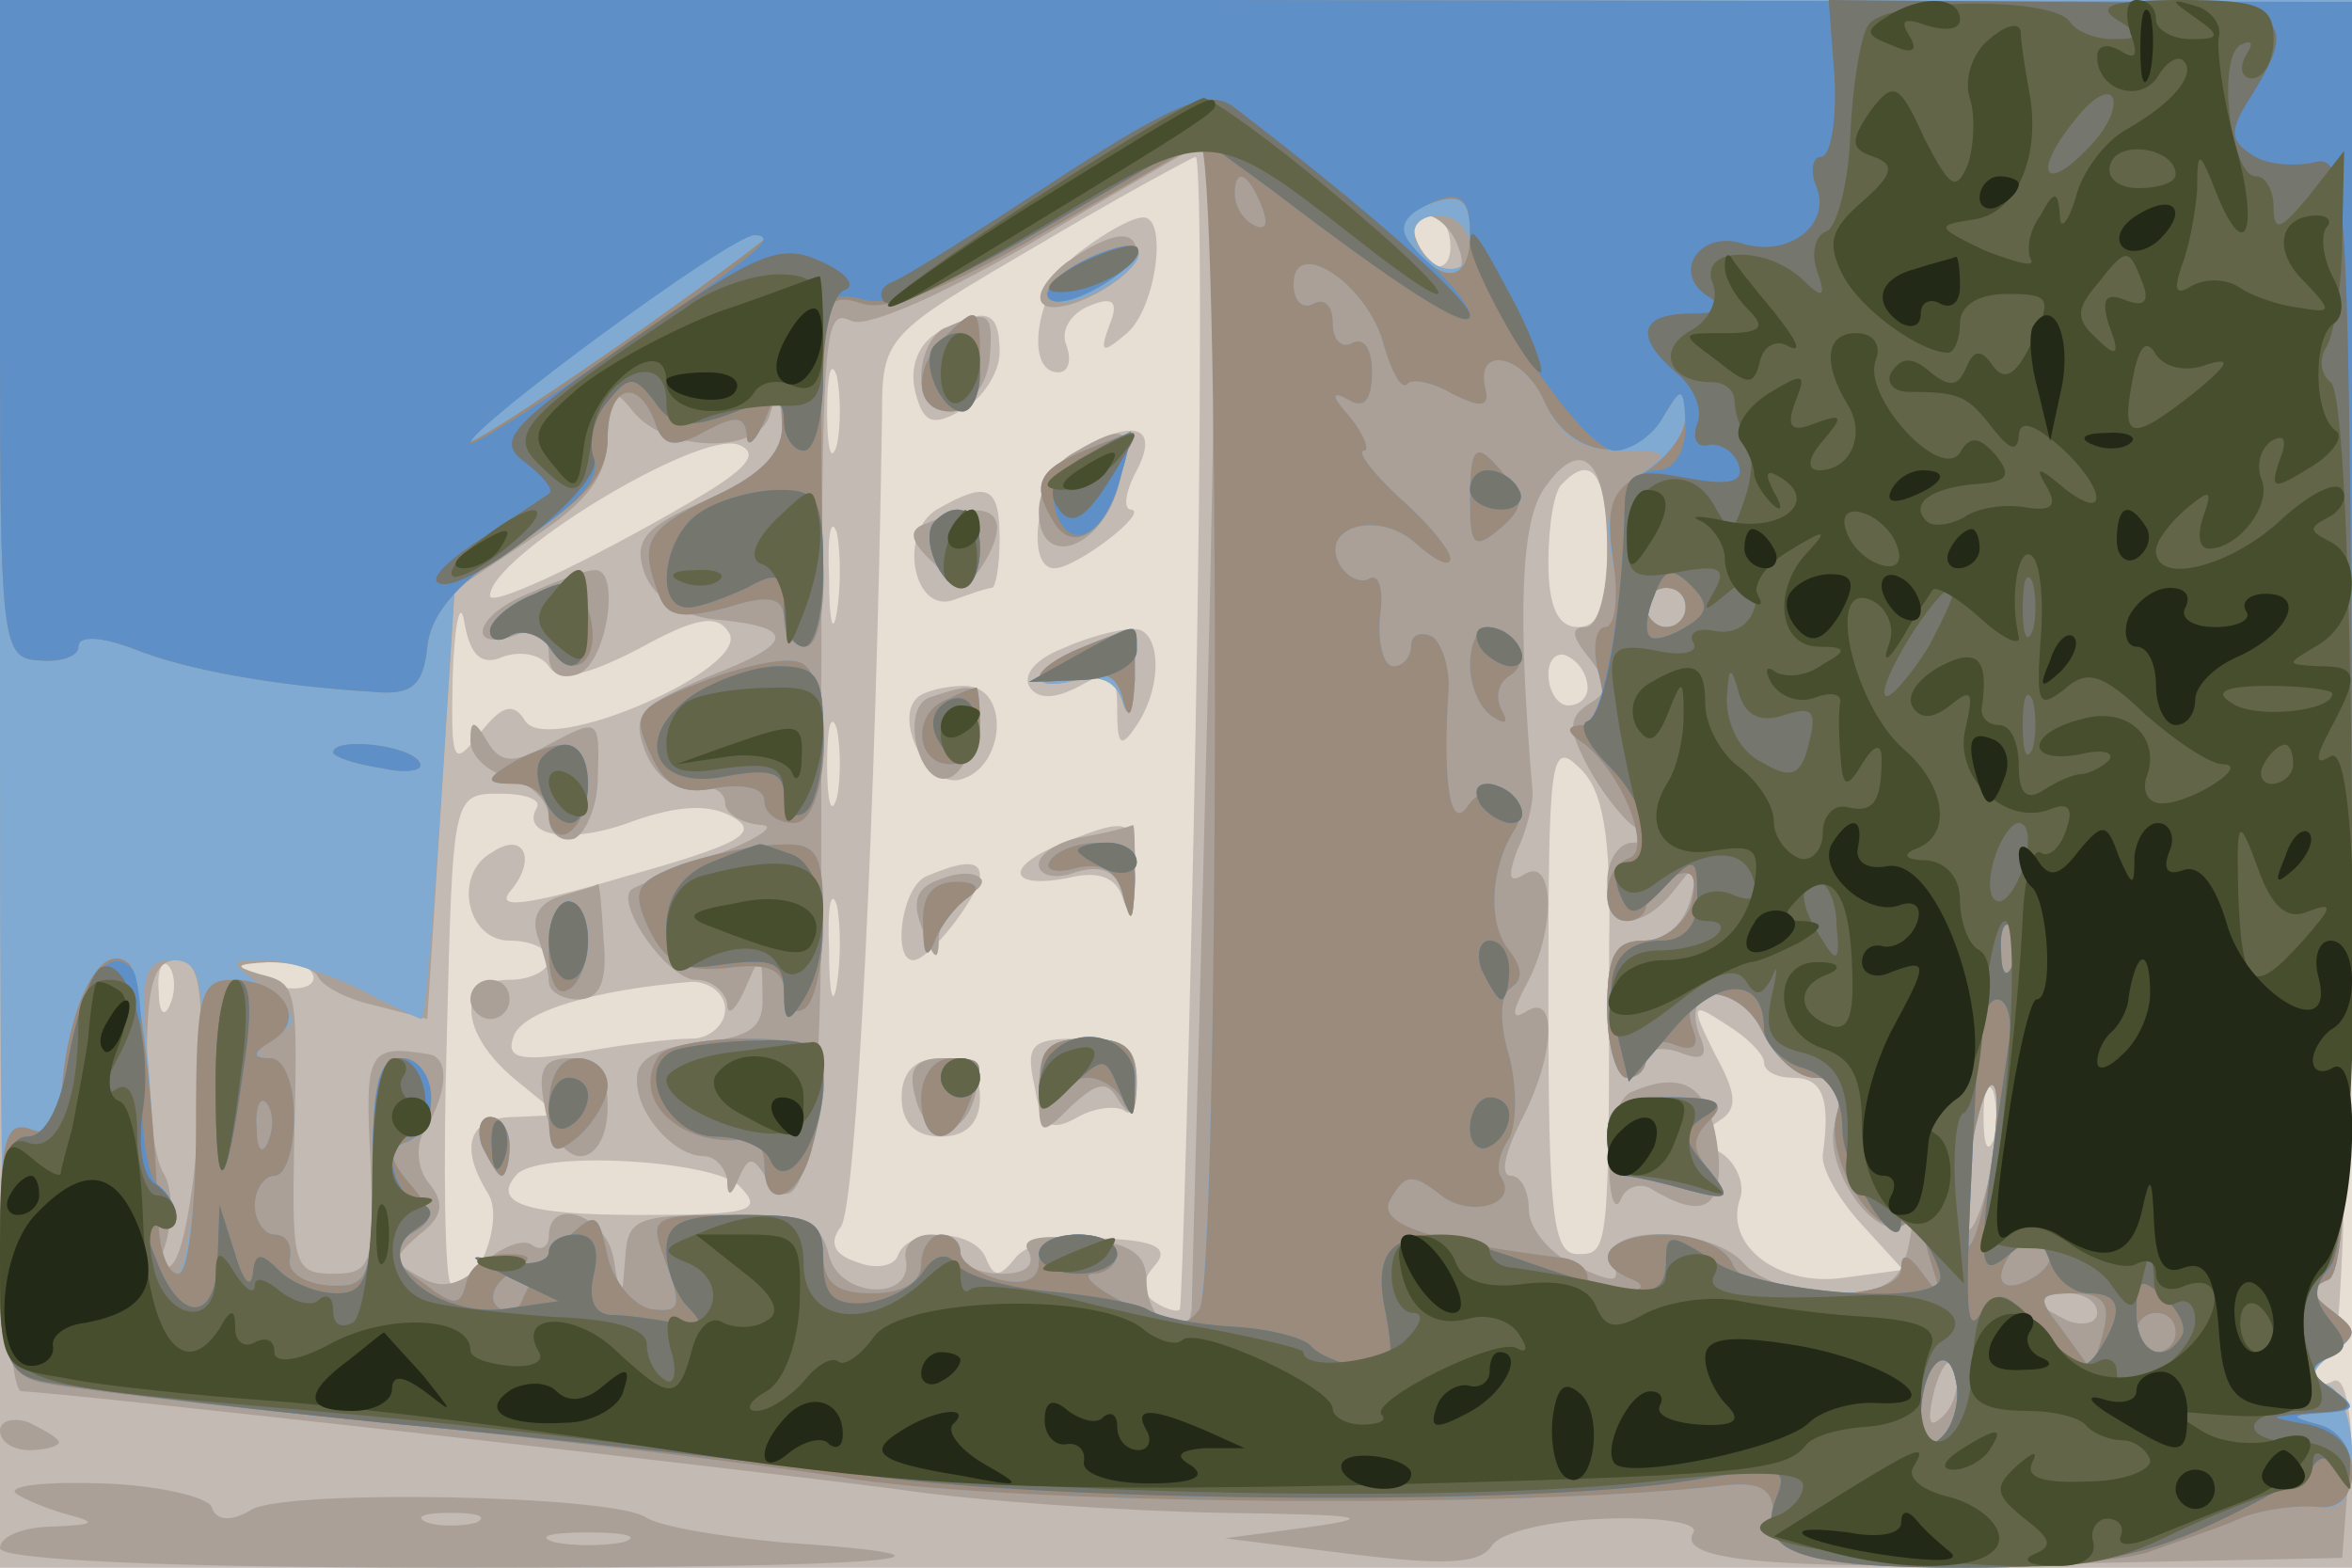 <svg xmlns="http://www.w3.org/2000/svg" xmlns:xlink="http://www.w3.org/1999/xlink" width="120" height="80"><g><svg xmlns="http://www.w3.org/2000/svg" xmlns:xlink="http://www.w3.org/1999/xlink" width="120" height="80"/><svg xmlns="http://www.w3.org/2000/svg" width="120" height="80" version="1.0" viewBox="0 0 120 80"><g fill="#e7ded4" transform="matrix(.1 0 0 -.1 0 80)"><path d="M0 400V0h1200v800H0V400z"/></g></svg><svg xmlns="http://www.w3.org/2000/svg" width="120" height="80" version="1.0" viewBox="0 0 120 80"><g fill="#c3bab3" transform="matrix(.1 0 0 -.1 0 80)"><path d="M0 400V0h1200v51c0 31-4 48-10 44-6-3-10-1-10 4 0 6 4 11 10 11 5 0 9 134 10 345v345H0V400zm610 28c-3-161-7-294-8-296s-7 0-12 3c-8 5-8 11-1 19 8 9 1 13-26 14-21 2-40-3-45-10-8-10-11-10-15 0-6 15-40 16-45 1-2-5-11-7-21-3-12 4-14 10-8 18 8 10 18 214 21 413 0 41 1 42 78 87 42 25 79 45 82 46 3 0 3-132 0-292zm130 246c0-8-4-12-10-9-5 3-10 10-10 16 0 5 5 9 10 9 6 0 10-7 10-16zM427 573c-3-10-5-2-5 17s2 27 5 18c2-10 2-26 0-35zm-66-24c-50-30-111-60-111-53 0 20 107 85 127 77 10-4 5-11-16-24zm459-29c0-29-4-40-15-40-10 0-15 10-15 33 0 19 3 37 7 40 15 16 23 5 23-33zm-393-32c-2-13-4-5-4 17-1 22 1 32 4 23 2-10 2-28 0-40zm-170-23c9 3 19 1 23-5 5-8 19-5 46 9 29 16 40 18 46 8 11-18-92-63-104-45-6 10-12 8-23-6-14-18-15-16-14 30 1 27 4 39 6 26 3-17 9-22 20-17zm553-16c0-5-4-9-10-9-5 0-10 7-10 16 0 8 5 12 10 9 6-3 10-10 10-16zm-383-56c-3-10-5-2-5 17s2 27 5 18c2-10 2-26 0-35zm394-74c0-158 0-159-16-159-13 0-15 21-15 132 0 121 1 131 16 116 12-11 16-35 15-89zm-547 69c-9-15 18-19 49-7 23 8 39 9 51 2 14-8 3-14-54-30-54-16-68-17-59-7 13 16 6 30-10 19-20-11-13-45 9-45 11 0 20-4 20-10 0-5-9-10-20-10-27 0-26-27 3-51l22-18-22-1c-24 0-29-15-14-39 9-14-7-53-19-46-3 2-4 59-2 127 3 122 3 123 27 123 13 0 21-3 19-7zm153-90c-2-13-4-5-4 17-1 22 1 32 4 23 2-10 2-28 0-40zM87 288c-3-8-6-5-6 6-1 11 2 17 5 13 3-3 4-12 1-19zm73 13c0-5-9-7-20-4s-20 7-20 9 9 4 20 4 20-4 20-9zm210-16c0-8-8-15-17-15-10 0-35-3-57-7-31-5-38-3-34 8 4 13 42 24 91 28 9 0 17-6 17-14zm530-27c0-5 7-8 15-8 15 0 19-11 15-39-1-7 8-23 20-36l21-23-30-4c-34-5-62 17-53 41 2 7-2 17-9 22-11 7-11 11-2 17 10 6 9 14-2 34-13 26-12 27 6 15 10-6 19-15 19-19zm117-40c-3-7-5-2-5 12s2 19 5 13c2-7 2-19 0-25zm-640-23c13-13 7-15-51-15s-76 6-62 21c13 12 99 7 113-6zm176 478c-23-15-32-63-13-63 5 0 7 6 4 14-3 7 2 16 12 20 12 5 15 2 10-10-5-14-4-15 9-4 15 13 21 60 8 59-5 0-18-7-30-16zm-75-43c-10-6-14-18-11-30 4-16 9-18 24-9 10 5 19 19 19 29 0 22-7 24-32 10zm70-61c-18-10-26-59-10-59 11 0 49 29 39 30-4 0-3 9 3 20 12 23-2 27-32 9zm-70-29c-20-12-12-54 9-46 8 3 17 6 19 6s4 11 4 25c0 27-6 30-32 15zm64-71c-13-5-20-13-17-19 4-7 13-7 26 0 16 9 19 7 19-12s2-20 10-8c14 21 12 50-2 49-7 0-23-4-36-10zm-74-25c-12-11 5-45 21-42 24 5 27 48 3 48-10 0-21-3-24-6zm75-74c-31-12-29-24 2-18 16 4 25 0 28-11 3-9 5-4 6 12 1 29-2 31-36 17zm-70-17c-13-5-18-43-7-43 8 0 33 32 34 43 0 8-8 8-27 0zm55-108c3-20 8-23 22-15 9 5 20 6 24 3 3-3 6 3 6 15 0 18-6 22-29 22-25 0-28-3-23-25zm-68-5c0-13 7-20 20-20s20 7 20 20-7 20-20 20-20-7-20-20z"/></g></svg><svg xmlns="http://www.w3.org/2000/svg" width="120" height="80" version="1.0" viewBox="0 0 120 80"><g fill="#aaa098" transform="matrix(.1 0 0 -.1 0 80)"><path d="M0 445C0 194 3 90 11 90c16 0 363-39 447-50 40-6 114-11 165-12 70-1 81-2 47-7l-45-6 64-8c48-6 66-5 72 4 4 7 29 13 58 14 27 1 48-2 45-7-9-15 43-19 186-16l145 3 3 39c2 24-2 42-10 47-11 7-10 11 2 19 13 9 13 11 0 21-11 8-12 12-2 16 9 4 12 79 12 329v324H0V445zm616-7c-4-161-8-299-8-306-2-20-23-7-23 14 0 14-8 20-34 22-21 2-31 0-26-7 3-7-2-11-14-11s-21 5-21 10c0 6-7 10-15 10s-14-5-13-12c5-22-33-21-39 1-4 18-13 21-54 21-44 0-49-2-50-22l-2-23-4 23c-4 22-33 32-33 11 0-5-4-8-9-4-5 3-16-2-25-10-11-11-21-13-31-7-15 8-15 10-1 22 12 9 13 16 5 26-6 7-7 19-3 26 12 19 14 38 3 40-31 5-33 2-30-54 2-53 1-58-19-58s-21 5-20 63c2 85 2 85-18 90-13 4-12 5 5 6 12 0 23-3 25-7 2-5 15-12 29-15l27-7 7 109 7 110 39 26c29 19 39 32 39 53 1 23 3 25 13 12 17-21 65-22 70-1 3 11 5 10 6-5s-10-26-38-39c-33-14-38-21-32-38 5-12 18-21 35-23 43-4 42-12-2-29-35-15-40-19-33-38 5-13 16-21 25-19s16-2 16-8c0-5 8-10 18-11 9 0-1-7-22-15-22-8-41-16-44-18-8-8 19-46 33-46 8 0 15-6 16-12 0-7 4-4 9 7 8 19 9 19 9-2 1-17-5-22-31-25-21-2-33-8-33-18-1-18 19-40 34-40 6 0 11-6 12-12 0-9 2-9 6 1 5 11 7 11 14 0 19-29 28 18 28 141 0 301 0 303 16 296 9-3 51 16 98 44 45 27 84 49 86 50 2 0 1-132-3-292zm128 236c4-10 1-14-6-12-15 5-23 28-10 28 5 0 13-7 16-16zm76-155c0-22-5-39-11-39-8 0-7-5 2-16 10-13 10-17 0-23-11-7-11-13-1-32 7-13 18-27 24-31 8-5 7-8-1-8-7 0-13-9-13-20 0-25 18-26 36-2 12 15 12 15 7-5-3-14-13-23-24-23-15 0-19-7-19-35 0-19 5-35 10-35 6 0 10 4 10 10 0 5 8 6 17 3 12-5 15-2 10 9-10 27 20 28 32 2 6-13 18-24 27-24 12 0 15-6 10-24-6-23 23-63 37-50 3 3 3-3 0-15-4-16-13-21-38-21-18 0-38 7-45 15-16 19-74 21-67 1 4-11 1-11-19-2-13 6-24 19-24 29 0 9-4 17-9 17-6 0-3 12 5 28 17 32 19 66 3 56-8-5-8-1 0 14 15 28 14 65-1 56-8-5-9-2-4 12 5 10 8 24 8 29-8 93-6 139 6 156 19 27 32 15 32-32zm40-29c0-5-4-10-10-10-5 0-10 5-10 10 0 6 5 10 10 10 6 0 10-4 10-10zM102 238c-2-40-8-77-14-83-7-7-8-3-3 12 3 13 3 28-2 35-4 7-8 34-8 60 0 36 4 48 15 48 12 0 14-13 12-72zm914-34c-4-20-10-34-12-31-3 3-2 21 2 41 3 21 9 35 11 32 3-3 2-21-1-42zm54-74c0-5-7-7-15-4-8 4-15 8-15 10s7 4 15 4 15-4 15-10zm-78-52c-8-8-9-4-5 13 4 13 8 18 11 10 2-7-1-18-6-23zM544 666c-10-8-16-17-12-21 8-8 48 13 48 25 0 14-13 12-36-4zm-61-33c-7-2-13-14-13-25 0-28 33-19 35 10 2 23-1 24-22 15zm65-64c-10-5-18-19-18-30 0-30 32-20 41 14 8 29 4 32-23 16zm-75-36c-10-3-9-9 3-20 13-14 17-14 25-2 17 27 5 36-28 22zm-206-37c-27-12-28-30-1-19 8 3 14-1 14-11s6-13 15-10c15 6 22 55 8 53-5 0-20-6-36-13zm286-26c-28-11-30-24-4-17 13 3 21-1 24-12 3-9 5-4 6 12 0 15 0 27-1 26-2 0-13-4-25-9zm-79-26c-15-6-5-46 10-41 13 4 22 47 9 46-4 0-13-3-19-5zm-234-22c0-8 9-16 20-19s20-12 20-20 6-13 13-11c6 3 12 17 12 31 1 31 1 31-27 16-16-9-23-8-29 2-7 12-9 12-9 1zm313-49c-13-2-23-9-23-14 0-6 9-8 19-4 14 4 21 0 24-12s5-8 6 10c0 15 0 26-1 26-2-1-13-4-25-6zm-74-22c-12-4-14-12-8-26 6-16 8-16 8-3 1 9 7 18 14 21 6 2 10 7 7 9-3 3-12 3-21-1zm-192-8c-11-3-16-10-13-20 3-8 6-19 6-24s7-9 15-9c11 0 15 9 13 30-1 17-2 29-3 29 0-1-8-3-18-6zm-47-53c0-5 5-10 10-10 6 0 10 5 10 10 0 6-4 10-10 10-5 0-10-4-10-10zm290-46c0-24 1-24 16-9 14 13 19 14 25 3 6-9 9-7 9 10s-6 22-25 22c-20 0-25-5-25-26zm-252-9c2-14 11-25 18-25 8 0 14 10 14 25 0 18-5 25-19 25s-17-6-13-25zm189 5c6-24 26-21 31 3 2 11-3 17-16 17-15 0-19-5-15-20zm-221-25c4-8 8-15 10-15s4 7 4 15-4 15-10 15c-5 0-7-7-4-15zm587 28c-7-2-13-19-12-36 0-18 3-26 6-19 2 6 10 9 16 5 25-15 35-10 34 15-3 36-16 47-44 35zM0 70c0-6 7-10 15-10s15 2 15 4-7 6-15 10c-8 3-15 1-15-4zm8-32c4-3 16-8 27-11 15-4 13-5-7-6-16 0-28-5-28-11S84 0 232 0c223 0 283 5 166 13-31 3-62 8-69 13-19 11-179 14-200 4-11-7-19-6-21 1-2 5-27 11-55 12-29 1-49-1-45-5zm235-15c-7-2-19-2-25 0-7 3-2 5 12 5s19-2 13-5zm75-10c-10-2-26-2-35 0-10 3-2 5 17 5s27-2 18-5z"/></g></svg><svg xmlns="http://www.w3.org/2000/svg" width="120" height="80" version="1.0" viewBox="0 0 120 80"><g fill="#80aad1" transform="matrix(.1 0 0 -.1 0 80)"><path d="M0 451C0 115 1 101 19 95c11-3 86-12 168-20 81-8 194-21 250-30 90-13 336-15 443-3 19 2 25-2 25-17 0-18 8-20 84-23 47-2 96 1 110 7 14 5 35 12 46 17 11 4 28 6 38 5 13-2 17 5 17 28 0 16-6 32-12 34-10 4-9 8 2 16 13 10 13 12 0 22-11 8-12 12-2 16 9 4 12 79 12 329v324H0V451zm620-13c0-161-4-299-8-306-7-10-14-10-38 3-16 8-23 15-16 15 6 0 12 5 12 10 0 6-9 10-20 10s-20-6-20-14c0-9-7-12-20-9-11 3-20 9-20 14s-4 9-10 9c-5 0-10-7-10-15 0-9-9-15-25-15-18 0-25 5-25 20 0 17-7 20-45 20-44 0-44-1-35-25 8-22 7-25-8-23-9 2-19 14-22 27-5 23-6 23-22 8-9-9-18-22-21-29-2-7-8-9-13-5s-2 12 6 17c13 8 12 10-2 10-9 0-18-6-20-14-3-13-6-13-23 0-17 12-17 16-6 24 13 7 13 11 0 26-11 13-11 18-1 21 17 6 15 43-3 43-12 0-15-13-15-59 0-54-2-58-23-57-12 1-21 7-19 14 1 7-2 12-8 12-5 0-10 7-10 15s5 15 10 15c6 0 10 14 10 30 0 17-5 30-12 30-9 0-8 4 2 10 13 9 12 12-4 25-20 15-20 15 0 15 10 0 32-7 48-15 15-8 30-15 31-15 2 0 6 50 10 111l7 110 39 26c27 18 39 33 39 49 0 27 15 32 24 9 4-13 10-14 26-5 15 8 20 8 21-2 0-7 4-4 9 7 8 20 9 20 9-1 1-14-10-26-34-37-36-17-39-24-29-50 4-12 12-13 35-7 22 7 29 5 29-6 0-8 5-14 11-14s10 18 9 43c-1 23-1 64-1 90 1 43 3 48 21 42 13-4 45 9 97 39 43 25 79 46 81 46 1 0 2-132 2-292zm24 256c3-8 2-12-4-9s-10 10-10 16c0 14 7 11 14-7zm106-20c0-17-22-14-28 4-2 7 3 12 12 12s16-7 16-16zm-44-50c4-14 9-23 12-20 2 3 13 1 23-5 14-7 19-7 17 2-6 23 19 19 30-6 8-18 19-25 39-25 25 0 26-1 8-13-14-11-17-22-12-45 4-19 2-32-3-32-6 0-8-11-4-25 4-17 2-25-7-25-10 0-10-3-3-8 20-13 38-56 25-60-14-5-15-32-1-32 6 0 10 4 10 9s6 11 14 14c10 4 12 0 9-14-3-10-14-19-24-19-15 0-19-7-19-35 0-19 5-35 10-35 6 0 10 5 10 11s7 9 14 6c10-4 13-1 10 7-10 25 23 25 35 0 6-13 18-24 27-24 11 0 15-6 11-19-6-23 20-64 34-56 5 4 9 4 9 1 0-2 3-13 6-23 5-15 4-15-5-3-7 10-11 11-11 3 0-19-79-17-86 2-4 9-19 15-35 15-29 0-39-14-16-23 7-3 5-6-5-6-10-1-18 3-18 7 0 5-6 9-12 10-73 9-97 18-88 31 7 12 11 12 24 2 15-13 41-6 32 8-3 4-1 13 4 20 4 8 4 27 0 42-5 17-5 31 1 35s6 10-1 19c-11 13-10 42 3 62 4 6 2 15-4 19-6 3-15 0-20-7-9-14-13 11-10 58 1 11-3 24-8 28-6 3-11 1-11-4 0-6-4-11-9-11s-8 11-7 25c2 13 0 22-5 20-4-3-11 0-15 6-12 20 19 29 38 12 10-9 18-13 18-8 0 4-11 18-26 31-14 13-22 24-18 24 3 0 0 8-7 17-10 11-10 14-1 9 8-5 12 0 12 14 0 12-4 18-10 15-5-3-10 1-10 10s-4 13-10 10c-5-3-10 1-10 10 0 25 38 0 46-31zm154-134c0-5-4-10-10-10-5 0-10 5-10 10 0 6 5 10 10 10 6 0 10-4 10-10zm167-182c-3-8-6-5-6 6-1 11 2 17 5 13 3-3 4-12 1-19zm-925-78c-2-44-7-80-12-80-4 0-8 10-9 23 0 12-3 48-5 80-5 49-3 57 12 57s17-10 14-80zm913-30c-4-23-9-39-12-36-3 2-2 23 2 46s9 39 12 36c3-2 2-23-2-46zm-878 18c-3-8-6-5-6 6-1 11 2 17 5 13 3-3 4-12 1-19zm902-69c-16-10-23-4-14 10 3 6 11 8 17 5 6-4 5-9-3-15zm34-29c-3-12-6-19-7-18-1 2-8 11-15 21-12 15-11 17 7 17 15 0 19-5 15-20zm37 0c0-5-4-10-10-10-5 0-10 5-10 10 0 6 5 10 10 10 6 0 10-4 10-10zM991 67c-8-8-11-5-11 9 0 27 14 41 18 19 2-9-1-22-7-28zM551 666c-13-7-19-16-14-19 11-7 51 18 43 26-3 3-16 0-29-7zm-69-38c-17-17-15-38 3-38 9 0 15 9 15 25 0 29-1 30-18 13zm71-58c-24-10-27-18-15-37 10-16 27-4 34 25 4 12 5 22 5 21-1 0-12-4-24-9zm-76-36c-8-8 3-34 14-34 5 0 9 9 9 20 0 19-11 26-23 14zm-204-37c-13-5-23-14-23-19s5-6 11-2c6 3 15 1 19-6 12-19 27-8 21 16-5 18-10 20-28 11zm280-27c-28-11-30-24-4-17 13 3 21-1 24-12 3-9 5-4 6 12 0 15 0 27-1 26-2 0-13-4-25-9zm-195-18c-33-13-36-16-26-37 7-16 16-21 34-17 14 2 24 0 24-7 0-6 7-11 15-11 19 0 21 76 3 82-7 3-30-2-50-10zm125-9c-18-7-16-33 2-33 8 0 15 9 15 20s-1 20-2 19c-2 0-9-3-15-6zm-223-33c-13-8-12-10 3-10 9 0 17-7 17-16 0-8 5-12 10-9 14 9 12 45-2 45-7 0-20-5-28-10zm88-51c-24-9-26-13-17-33 9-18 18-22 40-20 21 3 29-1 29-12 0-8 5-12 10-9 6 3 10 24 10 46 0 34-3 39-22 38-13 0-35-5-50-10zm188 2c-4-5 3-7 13-4 13 3 21-1 24-14 4-15 5-14 6 5 1 16-5 22-18 22-11 0-22-4-25-9zm-65-33c0-16 2-18 6-8 3 8 11 18 17 22 7 5 4 8-6 8-12 0-18-7-17-22zm-191-14c0-14 4-23 10-19 6 3 10 15 10 26 0 10-4 19-10 19-5 0-10-12-10-26zm56-53c-15-23 13-48 47-42 4 0 7-6 7-14 0-23 17-18 24 8 13 49 8 57-33 57-22 0-42-4-45-9zm195-13c0-13 3-17 6-10 2 6 11 12 18 12s16-6 18-12c3-7 6-3 6 10 1 17-5 22-24 22s-25-5-24-22zm-251-14c0-22 2-25 15-14 8 7 15 19 15 26 0 8-7 14-15 14-10 0-15-10-15-26zm190 6c0-24 15-27 24-4 9 22 8 24-9 24-8 0-15-9-15-20zm-224-25c4-8 8-15 10-15s4 7 4 15-4 15-10 15c-5 0-7-7-4-15zm504 329c0-22 2-25 15-14 12 10 13 16 4 26-16 20-19 18-19-12zm0-83c0-11 5-23 12-27 6-4 8-3 4 4-3 6-2 13 4 17 12 7 4 25-11 25-5 0-9-9-9-19zm70-241c0-11 3-20 8-20 4 0 18-3 32-7 21-6 23-4 13 9-10 11-10 17-1 26s5 12-20 12-32-4-32-20z"/></g></svg><svg xmlns="http://www.w3.org/2000/svg" width="120" height="80" version="1.0" viewBox="0 0 120 80"><g fill="#9b8b7c" transform="matrix(.1 0 0 -.1 0 80)"><path d="M0 632c0-161 1-168 20-169 11-1 20 2 20 7 0 6 12 5 28-1 27-11 73-19 122-22 20-2 26 3 28 23 2 18 17 34 47 54 33 20 45 34 45 52 0 27 15 32 24 9 4-13 10-14 26-5 15 8 20 8 21-2 0-7 4-4 9 7 8 20 9 20 9-1 1-14-10-26-34-37-36-17-39-24-29-50 4-12 12-13 35-7 22 7 29 5 29-6 0-8 5-14 11-14s10 18 9 43c-1 23-1 64-1 90 1 43 3 48 21 42 13-4 44 8 92 36 40 23 76 44 80 46 11 6 10-579 0-595-7-10-14-10-38 3-16 8-23 15-16 15 6 0 12 5 12 10 0 6-9 10-20 10s-20-6-20-14c0-9-7-12-20-9-11 3-20 9-20 14s-4 9-10 9c-5 0-10-7-10-15 0-9-9-15-25-15-18 0-25 5-25 20 0 17-7 20-45 20-44 0-44-1-35-25 8-22 7-25-8-23-9 2-19 14-22 27-5 23-6 23-22 8-9-9-18-22-21-29-2-7-8-9-13-5s-2 12 6 17c13 8 12 10-2 10-9 0-18-6-20-14-3-13-6-13-23 0-17 12-17 16-6 24 13 7 13 11 0 26-11 13-11 18-2 21 18 6 16 43-2 43-12 0-15-13-15-59 0-54-2-58-22-57-13 1-22 7-20 14 1 7-2 12-8 12-5 0-10 7-10 15s5 15 10 15c6 0 10 14 10 30 0 17-5 30-12 30-10 0-9 3 1 9 18 11 5 31-20 31-17 0-19-7-19-75 0-41-4-75-9-75s-9 10-10 23c-2 59-10 130-15 135-15 14-33-24-35-72-1-12-6-16-16-12-12 4-15-6-15-59 0-54 3-65 19-70 11-3 86-12 168-20 81-8 194-21 250-30 90-13 336-15 443-3 19 2 25-2 25-17 0-18 8-20 84-23 47-2 96 1 110 7 14 5 35 12 46 17 11 4 28 6 38 5 23-3 23 36 0 42-15 4-15 5 2 6s18 3 5 11c-13 9-13 11 0 20s13 11 0 21c-11 8-12 12-2 16 9 4 12 79 12 329v323l-600 1H0V632zm644 62c3-8 2-12-4-9s-10 10-10 16c0 14 7 11 14-7zm106-14c0-23-13-26-29-6-9 11-9 15 1 19 23 10 28 7 28-13zm-361-3c-52-40-149-106-149-102 0 8 133 105 144 105 5 0 7-1 5-3zm317-53c4-14 9-23 12-20 2 3 13 1 23-5 14-7 19-7 17 2-6 23 19 19 30-6 13-29 46-33 61-7 10 16 10 16 11 0 0-10-10-22-21-29-17-9-20-17-16-45 3-19 1-34-4-34s-7-11-3-25c4-17 2-25-7-25-10 0-10-3-3-8 20-13 38-56 25-60-14-5-15-32-1-32 6 0 10 4 10 9s6 11 14 14c10 4 12 0 9-14-3-10-14-19-24-19-15 0-19-7-19-35 0-19 5-35 10-35 6 0 10 5 10 11s7 9 14 6c10-4 13-1 10 7-10 25 23 25 35 0 6-13 18-24 27-24 11 0 15-6 11-19-6-23 20-64 34-56 5 4 9 4 9 1 0-2 3-13 6-23 5-15 4-15-5-3-7 10-11 11-11 3 0-19-79-17-86 2-4 9-19 15-35 15-29 0-39-14-16-23 7-3 5-6-5-6-10-1-18 3-18 7 0 5-6 9-12 10-73 9-97 18-88 31 7 12 11 12 24 2 15-13 41-6 32 8-3 4-1 13 4 20 4 8 4 27 0 42-5 17-5 31 1 35s6 10-1 19c-11 13-10 42 3 62 4 6 2 15-4 19-6 3-15 0-20-7-9-14-13 11-10 58 1 11-3 24-8 28-6 3-11 1-11-4 0-6-4-11-9-11s-8 11-7 25c2 13 0 22-5 20-4-3-11 0-15 6-12 20 19 29 38 12 10-9 18-13 18-8 0 4-11 18-26 31-14 13-22 24-18 24 3 0 0 8-7 17-10 11-10 14-1 9 8-5 12 0 12 14 0 12-4 18-10 15-5-3-10 1-10 10s-4 13-10 10c-5-3-10 1-10 10 0 25 38 0 46-31zm154-134c0-5-4-10-10-10-5 0-10 5-10 10 0 6 5 10 10 10 6 0 10-4 10-10zm167-182c-3-8-6-5-6 6-1 11 2 17 5 13 3-3 4-12 1-19zm-12-108c-4-23-9-39-12-36-3 2-2 23 2 46s9 39 12 36c3-2 2-23-2-46zm-878 18c-3-8-6-5-6 6-1 11 2 17 5 13 3-3 4-12 1-19zm902-69c-16-10-23-4-14 10 3 6 11 8 17 5 6-4 5-9-3-15zm34-29c-3-12-6-19-7-18-1 2-8 11-15 21-12 15-11 17 7 17 15 0 19-5 15-20zm37 0c0-5-4-10-10-10-5 0-10 5-10 10 0 6 5 10 10 10 6 0 10-4 10-10zM991 67c-8-8-11-5-11 9 0 27 14 41 18 19 2-9-1-22-7-28zM750 544c0-22 2-25 15-14 12 10 13 16 4 26-16 20-19 18-19-12zm0-83c0-11 5-23 12-27 6-4 8-3 4 4-3 6-2 13 4 17 12 7 4 25-11 25-5 0-9-9-9-19zm70-241c0-11 3-20 8-20 4 0 18-3 32-7 21-6 23-4 13 9-10 11-10 17-1 26s5 12-20 12-32-4-32-20zM551 666c-13-7-20-16-15-19 10-6 51 20 43 27-2 2-15-1-28-8zm-69-38c-17-17-15-38 3-38 9 0 15 9 15 25 0 29-1 30-18 13zm71-58c-24-10-27-18-15-37 10-16 27-4 34 25 4 12 5 22 5 21-1 0-12-4-24-9zm-76-36c-8-8 3-34 14-34 5 0 9 9 9 20 0 19-11 26-23 14zm-204-37c-13-5-23-14-23-19s5-6 11-2c6 3 15 1 19-6 12-19 27-8 21 16-5 18-10 20-28 11zm280-27c-28-11-31-24-4-15 14 4 21 0 24-12s5-8 6 10c0 15 0 27-1 26-2 0-13-4-25-9zm-195-18c-33-13-36-16-26-37 7-16 16-21 34-17 14 2 24 0 24-7 0-6 7-11 15-11 19 0 21 76 3 82-7 3-30-2-50-10zm125-9c-18-7-16-33 2-33 8 0 15 9 15 20s-1 20-2 19c-2 0-9-3-15-6zm-313-27c0-2 11-6 25-8 13-3 22-1 19 3-5 9-44 13-44 5zm90-6c-13-8-12-10 3-10 9 0 17-7 17-16 0-8 5-12 10-9 14 9 12 45-2 45-7 0-20-5-28-10zm88-51c-24-9-26-13-17-33 9-18 18-22 40-20 21 3 29-1 29-12 0-8 5-12 10-9 6 3 10 24 10 46 0 34-3 39-22 38-13 0-35-5-50-10zm188 2c-4-5 3-7 13-4 13 3 21-1 24-14 4-15 5-14 6 5 1 16-5 22-18 22-11 0-22-4-25-9zm-65-33c0-16 2-18 6-8 3 8 11 18 17 22 7 5 4 8-6 8-12 0-18-7-17-22zm-191-14c0-14 4-23 10-19 6 3 10 15 10 26 0 10-4 19-10 19-5 0-10-12-10-26zm56-53c-15-23 13-48 47-42 4 0 7-6 7-14 0-23 17-18 24 8 13 49 8 57-33 57-22 0-42-4-45-9zm195-13c0-13 3-17 6-10 2 6 11 12 18 12s16-6 18-12c3-7 6-3 6 10 1 17-5 22-24 22s-25-5-24-22zm-251-14c0-22 2-25 15-14 8 7 15 19 15 26 0 8-7 14-15 14-10 0-15-10-15-26zm190 6c0-24 15-27 24-4 9 22 8 24-9 24-8 0-15-9-15-20zm-224-25c4-8 8-15 10-15s4 7 4 15-4 15-10 15c-5 0-7-7-4-15z"/></g></svg><svg xmlns="http://www.w3.org/2000/svg" width="120" height="80" version="1.0" viewBox="0 0 120 80"><g fill="#5e90c7" transform="matrix(.1 0 0 -.1 0 80)"><path d="M0 632c0-161 1-168 20-169 11-1 20 2 20 7 0 6 12 5 28-1 27-11 73-19 122-22 20-2 26 3 28 23 2 18 17 34 47 53 29 19 42 33 38 43-3 8 0 21 7 29 11 14 14 13 24 0 9-13 17-14 39-6 22 9 27 8 27-4 0-8 5-15 10-15 6 0 10 19 10 41 0 37 2 41 21 36 14-4 46 9 96 39l75 44 37-27c63-48 101-73 101-64 0 4-9 16-20 26-16 14-17 20-8 27 20 12 28 10 28-10 0-26 57-112 74-112 8 0 20 8 25 18 9 15 10 15 11-5 0-14-6-23-15-23-8 0-15-8-16-17-1-55-11-108-19-111-5-2 0-12 11-23 20-20 26-49 9-49-5 0-7-7-4-15 5-13 8-13 21 0 18 19 19 19 19-5 0-12-7-20-18-20-23 0-31-16-23-47l6-25 23 27c23 27 46 27 46 0 0-7 9-17 20-20 13-4 20-15 20-31 0-22 30-69 30-47 0 10 20-19 20-29 0-15-91-8-115 8-23 15-25 15-25 0 0-20-14-20-71 0-61 22-81 15-72-26 5-27 3-31-13-28-10 2-22 7-25 11s-21 9-40 10-38 5-44 9c-5 3-28 7-50 9s-43 8-47 14c-5 6-11 5-17-4-5-8-19-15-30-16-16-1-21 4-21 22 0 20-5 23-40 23-32 0-40-4-40-18 0-10 5-23 11-29 9-9 7-11-7-8-11 2-25 4-33 4-8 1-11 8-8 21s0 20-9 20c-8 0-14-4-14-9s-10-7-22-5c-21 4-21 4 2-8l25-12-28-4c-34-4-68 24-46 40 11 7 11 11 2 15-15 6-17 33-3 33 6 0 10 9 10 20s-7 20-15 20c-12 0-15-13-15-60 0-51-3-60-18-60-10 0-23 5-30 12-9 9-12 9-13-3-1-7-5-3-9 11l-8 25-1-28c-1-33-20-32-32 2-6 14-5 20 1 16 6-3 10-2 10 4 0 5-4 12-9 16-6 3-9 28-9 55 1 28-1 53-5 56-12 12-25-7-32-46-4-25-12-40-21-40-10 0-14-15-14-59 0-48 3-61 18-65 9-3 89-13 177-22 88-8 200-21 248-27 102-14 338-15 416-3 50 8 54 8 47-9-10-27 10-35 97-35 59 0 89 5 125 22 26 12 50 26 53 31 4 5 9 3 12-4 4-10 6-9 6 3 1 9-7 19-16 21-15 4-15 5 2 6s18 3 5 12c-12 8-12 12-2 16s10 8 1 19-9 18-1 26c9 9 12 102 12 330v317l-600 1H0V632zm385 40c-25-22-145-103-145-98 0 8 133 106 145 106 6 0 6-3 0-8zm475-192c-8-5-16-7-18-5-3 2-2 12 2 21 5 14 9 15 19 5 9-9 9-14-3-21zm167-172c-3-8-6-5-6 6-1 11 2 17 5 13 3-3 4-12 1-19zm-2-40c-17-114-17-122-1-109 13 11 17 11 22-3 3-9 12-16 20-16 16 0 18-9 5-29-8-12-13-11-30 10-17 20-22 22-30 9-9-13-9 1-2 133 0 15 5 27 10 27s8-10 6-22zm88-150c-9-15-23-8-23 12 0 17 2 19 14 8 8-7 12-16 9-20zM991 67c-8-8-11-5-11 9 0 27 14 41 18 19 2-9-1-22-7-28zM551 666c-13-7-20-16-15-19 10-6 51 20 43 27-2 2-15-1-28-8zm-74-42c-8-8 3-34 14-34 5 0 9 9 9 20 0 19-11 26-23 14zm77-57c-14-8-19-18-15-29 7-21 26-11 33 20 4 12 5 22 5 22-1-1-12-6-23-13zm196-17c0-5 7-10 16-10 8 0 12 5 9 10-3 6-10 10-16 10-5 0-9-4-9-10zm-392-11c-19-11-25-49-7-49 6 0 19 5 30 10 16 9 19 7 19-10 0-11 5-20 10-20 6 0 10 18 10 40 0 35-3 40-22 40-13 0-31-5-40-11zm119-5c-8-8 3-34 14-34 5 0 9 9 9 20 0 19-11 26-23 14zm-204-37c-13-5-23-14-23-19s5-6 11-2c6 3 15 0 20-7 11-18 22-6 17 19-2 16-7 18-25 9zm277-31-25-14 28 1c15 1 27 8 27 15 0 15 1 15-30-2zm205 4c3-5 11-10 16-10 6 0 7 5 4 10-3 6-11 10-16 10-6 0-7-4-4-10zm-402-25c-31-22-19-49 18-41 22 4 29 2 29-10 0-8 5-12 10-9 6 3 10 22 10 41 0 29-3 34-23 34-12 0-32-7-44-15zm130-3c-8-5-9-13-3-22 11-17 23-8 18 14-2 9-8 12-15 8zm-313-26c0-2 11-6 25-8 13-3 22-1 19 3-5 9-44 13-44 5zm107-2c-8-8 3-34 14-34 5 0 9 9 9 20 0 19-11 26-23 14zm478-24c3-5 11-10 16-10 6 0 7 5 4 10-3 6-11 10-16 10-6 0-7-4-4-10zm-392-30c-15-6-23-18-23-33 0-20 4-23 30-19 24 3 30 1 30-14 0-16 2-17 10-4 15 24 12 67-6 74-9 3-16 6-17 5-1 0-12-4-24-9zm187 6c0-2 7-6 15-10 8-3 15-1 15 4 0 6-7 10-15 10s-15-2-15-4zm-270-46c0-11 5-20 10-20 6 0 10 9 10 20s-4 20-10 20c-5 0-10-9-10-20zm476-15c4-8 8-15 10-15s4 7 4 15-4 15-10 15c-5 0-7-7-4-15zm-646-57c0-62 5-60 14 5 5 31 4 47-3 47s-11-22-11-52zm234 16c-21-9-3-44 21-44 13 0 26-6 28-12 8-18 27 10 27 40 0 18-5 22-32 21-18 0-38-3-44-5zm193-1c-4-3-7-13-7-20 0-11 4-11 17 3 16 15 17 15 24-2s8-17 8 4c1 21-26 31-42 15zm-57-13c0-5 5-10 10-10 6 0 10 5 10 10 0 6-4 10-10 10-5 0-10-4-10-10zm-200-16c0-8 5-12 10-9 6 3 10 10 10 16 0 5-4 9-10 9-5 0-10-7-10-16zm470-10c0-8 5-12 10-9 6 3 10 10 10 16 0 5-4 9-10 9-5 0-10-7-10-16zm70-4c0-11 3-20 8-20 4 0 18-3 32-7 23-6 24-5 11 11-13 15-13 19 0 27 10 6 5 9-18 9-26 0-33-4-33-20zm-569-6c0-11 3-14 6-6 3 7 2 16-1 19-3 4-6-2-5-13zm279-54c0-5 9-10 20-10s20 5 20 10c0 6-9 10-20 10s-20-4-20-10z"/></g></svg><svg xmlns="http://www.w3.org/2000/svg" width="120" height="80" version="1.0" viewBox="0 0 120 80"><g fill="#75766e" transform="matrix(.1 0 0 -.1 0 80)"><path d="M936 760c1-22-2-40-7-40-4 0-6-7-2-16 7-19-15-36-39-28-21 6-35-15-17-27 10-6 8-9-8-9-27 0-29-12-8-30 9-7 14-19 11-26-3-8 0-13 6-11 6 1 13-4 15-10 3-9-4-11-26-7-26 5-31 3-32-12-1-55-10-109-19-112-5-2 0-12 11-23 20-20 26-49 9-49-5 0-7-7-4-15 5-13 8-13 21 0 18 19 19 19 19-5 0-12-7-20-18-20-23 0-31-16-23-47l6-25 23 27c23 27 46 27 46 0 0-7 9-17 20-20 13-4 20-15 20-31 0-22 30-69 30-47 0 10 20-19 20-29 0-15-91-8-115 8-23 15-25 15-25 0 0-20-14-20-71 0-61 22-81 15-72-26 5-27 3-31-13-28-10 2-22 7-25 11s-21 9-40 10-38 5-44 9c-5 3-28 7-50 9s-43 8-47 14c-5 6-11 5-17-4-5-8-19-15-30-16-16-1-21 4-21 22 0 20-5 23-40 23-32 0-40-4-40-18 0-10 5-23 11-29 9-9 7-11-7-8-11 2-25 4-33 4-8 1-11 8-8 21s0 20-9 20c-8 0-14-4-14-9s-10-7-22-5c-21 4-21 4 2-8l25-12-28-4c-34-4-68 24-46 40 11 7 11 11 2 15-15 5-18 33-4 33 6 0 9 9 8 20s-7 20-14 20c-9 0-13-18-13-60 0-51-3-60-18-60-10 0-23 5-30 12-9 9-12 9-13-2-1-8-5-4-9 10l-8 25-1-28c-1-33-20-32-32 2-6 14-5 20 1 16 6-3 10-2 10 4 0 5-5 13-11 17-6 3-9 20-6 38 5 35-8 80-22 72-5-4-12-24-16-46-4-25-12-40-21-40-10 0-14-15-14-59 0-48 3-61 18-65 9-3 89-13 177-22 88-8 200-21 248-27 102-14 338-15 416-3 50 8 54 8 47-9-10-27 10-35 97-35 59 0 89 5 125 22 26 12 50 26 53 31 4 5 9 3 12-4 4-10 6-9 6 3 1 10-8 18-21 21-22 4-22 4 2 6 21 1 22 3 10 12-12 8-12 12-2 16s10 8 1 19-9 17 0 28c8 10 11 93 11 291-2 261-3 277-20 272-10-2-24-1-31 4-11 7-12 12-1 29 28 45 20 49-101 49l-114 1 3-40zm-76-280c-8-5-16-7-18-5-3 2-2 12 2 21 5 14 9 15 19 5 9-9 9-14-3-21zm167-172c-3-8-6-5-6 6-1 11 2 17 5 13 3-3 4-12 1-19zm-2-40c-17-114-17-122-1-109 13 11 17 11 22-3 3-9 12-16 20-16 16 0 18-9 5-29-8-12-13-11-30 10-17 20-22 22-30 9-9-13-9 1-2 133 0 15 5 27 10 27s8-10 6-22zm88-150c-9-15-23-8-23 12 0 17 2 19 14 8 8-7 12-16 9-20zM991 67c-8-8-11-5-11 9 0 27 14 41 18 19 2-9-1-22-7-28zM540 709c-41-27-79-51-85-53-5-2-7-6-4-10 4-4 42 14 84 39l77 45 37-27c64-49 101-73 101-64 0 8-52 54-120 106-12 10-30 3-90-36zm-217-82c-64-45-70-52-55-63 9-7 15-14 12-16l-33-22c-16-10-27-20-24-23 11-10 86 49 80 63-3 8 0 21 7 29 11 14 14 13 24 0 9-13 17-14 39-6 22 9 27 8 27-4 0-8 5-15 10-15 6 0 10 18 10 39 0 22 5 41 11 43s1 9-13 15c-20 9-32 4-95-40zm227 38c-15-8-19-14-10-14 18-1 46 16 40 23-3 2-16-2-30-9zm200 11c0-11 30-66 36-66 2 0-3 15-12 33-19 36-24 44-24 33zm-273-52c-8-8 3-34 14-34 5 0 9 9 9 20 0 19-11 26-23 14zm76-57c-14-8-19-17-14-25 8-13 16-7 35 26 9 15 7 15-21-1zm197-17c0-5 7-10 16-10 8 0 12 5 9 10-3 6-10 10-16 10-5 0-9-4-9-10zm-392-11c-19-11-25-49-7-49 6 0 19 5 30 10 16 9 19 7 19-10 0-11 5-20 10-20 6 0 10 18 10 40 0 35-3 40-22 40-13 0-31-5-40-11zm119-5c-8-8 3-34 14-34 5 0 9 9 9 20 0 19-11 26-23 14zm-204-37c-13-5-23-14-23-19s5-6 11-2c6 3 15 0 20-7 11-18 22-6 17 19-2 16-7 18-25 9zm277-31-25-14 28 1c15 1 27 8 27 15 0 15 1 15-30-2zm205 4c3-5 11-10 16-10 6 0 7 5 4 10-3 6-11 10-16 10-6 0-7-4-4-10zm-402-25c-31-22-19-49 18-41 22 4 29 2 29-10 0-8 5-12 10-9 6 3 10 22 10 41 0 29-3 34-23 34-12 0-32-7-44-15zm130-3c-8-5-9-13-3-22 11-17 23-8 18 14-2 9-8 12-15 8zm-206-28c-8-8 3-34 14-34 5 0 9 9 9 20 0 19-11 26-23 14zm478-24c3-5 11-10 16-10 6 0 7 5 4 10-3 6-11 10-16 10-6 0-7-4-4-10zm-392-30c-15-6-23-18-23-33 0-20 4-23 30-19 24 3 30 1 30-14 0-16 2-17 10-4 15 24 12 67-6 74-9 3-16 6-17 5-1 0-12-4-24-9zm187 6c0-2 7-6 15-10 8-3 15-1 15 4 0 6-7 10-15 10s-15-2-15-4zm-270-46c0-11 5-20 10-20 6 0 10 9 10 20s-4 20-10 20c-5 0-10-9-10-20zm476-15c4-8 8-15 10-15s4 7 4 15-4 15-10 15c-5 0-7-7-4-15zm-646-57c0-62 5-60 14 5 5 31 4 47-3 47s-11-22-11-52zm234 16c-21-9-3-44 21-44 13 0 26-6 28-12 8-18 27 10 27 40 0 18-5 22-32 21-18 0-38-3-44-5zm193-1c-4-3-7-13-7-20 0-11 4-11 17 3 16 15 17 15 24-2s8-17 8 4c1 21-26 31-42 15zm-57-13c0-5 5-10 10-10 6 0 10 5 10 10 0 6-4 10-10 10-5 0-10-4-10-10zm-200-16c0-8 5-12 10-9 6 3 10 10 10 16 0 5-4 9-10 9-5 0-10-7-10-16zm470-10c0-8 5-12 10-9 6 3 10 10 10 16 0 5-4 9-10 9-5 0-10-7-10-16zm70-4c0-11 3-20 8-20 4 0 18-3 32-7 23-6 24-5 11 11-13 15-13 19 0 27 10 6 5 9-18 9-26 0-33-4-33-20zm-569-6c0-11 3-14 6-6 3 7 2 16-1 19-3 4-6-2-5-13zm279-54c0-5 9-10 20-10s20 5 20 10c0 6-9 10-20 10s-20-4-20-10z"/></g></svg><svg xmlns="http://www.w3.org/2000/svg" width="120" height="80" version="1.0" viewBox="0 0 120 80"><g fill="#636548" transform="matrix(.1 0 0 -.1 0 80)"><path d="M953 787c-4-7-8-32-9-57-1-24-7-46-12-48-6-2-8-11-5-20 5-14 3-15-8-4-19 17-53 16-45-3 3-8-2-19-12-24-17-10-10-26 11-26 7 0 12-4 12-10 0-5 3-14 6-20 4-5 3-19-1-30-6-18-7-18-16-2-14 24-44 11-44-18 0-19 4-21 26-17 21 4 25 2 19-9-7-12-6-12 7-1 14 11 16 10 14-5-2-11-10-17-21-15-9 2-14-1-11-6s-6-7-19-4c-22 4-25 1-21-24 2-16 7-41 11-56 5-19 3-28-5-28-6 0-8-5-5-10 4-7 11-7 18-2 24 18 45 21 51 5 4-11 2-14-9-10-8 4-17 2-20-3-4-6-1-10 6-10s9-3 5-7-17-8-29-8c-15 0-23-7-25-23-4-27 3-28 36-2 18 14 28 17 33 9s8-7 13 2c3 8 3 4 0-9-4-18-1-25 15-29 20-5 26-19 23-56-1-9 3-17 8-17s19-10 31-23l21-22-4 42c-2 24 0 44 4 45 4 2 9 24 10 50 2 27 7 48 11 48 8 0 1-116-9-151-3-12 2-16 22-16 15 0 33-8 40-17 11-16 13-16 17 1s5 17 6 0c0-10 6-15 11-12 6 3 10-1 10-9s-9-20-20-26c-14-8-20-8-20 0 0 6-5 8-10 5-6-4-19 4-29 17-23 27-33 20-35-22-1-36-26-51-26-15 0 13 5 27 10 30 20 12-2 26-38 24-61-3-84 0-77 11 3 6-1 10-9 10-9 0-16-5-16-11 0-8-11-9-32-4-18 4-39 7-45 8-7 0-13 4-13 9 0 4-11 8-25 8-18 0-25-5-25-20 0-11 5-20 11-20s4-6-4-14c-11-11-52-16-52-6 0 2-31 9-60 14-11 2-39 8-62 14-23 5-44 7-48 4-3-3-5 1-5 8 0 10-5 9-18-3-29-27-62-22-62 8 0 26-17 31-55 15-18-7-18-9-3-15 9-4 14-13 11-21s-10-11-16-7-8-2-5-15c4-12 2-20-3-16-5 3-9 11-9 18 0 8-17 13-48 14-26 2-55 5-64 8-21 6-24 40-5 47 10 4 10 6 0 6-7 1-13 7-13 15s6 17 13 20c9 5 9 7-1 12-6 3-10 10-6 15 3 5 0 9-5 9-7 0-11-26-11-64 0-36-5-68-10-71-6-3-10-1-10 6s-3 9-7 6c-3-4-12-2-20 4-7 6-13 8-13 3s-5-2-10 6c-8 13-10 12-10-2 0-27-27-21-32 7-3 13-1 22 3 19 5-3 9 0 9 5 0 6-4 11-10 11-5 0-10 14-10 31 0 19-4 28-11 23-8-5-8-1 0 14 15 28 14 42-4 42-9 0-15-9-15-22 0-41-11-67-26-61-11 4-14-8-14-55 0-72-10-67 160-82 69-6 168-17 220-25 113-17 354-23 463-11 52 6 77 5 77-2 0-6-6-12-12-15-28-9 4-19 80-24 68-5 86-3 124 16 24 11 50 21 56 21 7 0 12 6 12 13 0 8 4 7 11-3 9-13 10-13 6 0-2 8-14 15-26 14-11 0-21 3-21 8 0 4 9 8 20 8 17 0 18 3 9 26-7 21-6 31 6 44 12 14 15 53 15 233-1 130-5 219-11 222-5 4-6 12-2 18 4 7 8 32 8 56l1 44-18-23c-14-17-18-19-18-6 0 9-4 16-9 16-13 0-20 60-8 67 6 3 7 1 3-5-4-7-2-12 3-12 6 0 11 9 11 20 0 17-7 20-47 20-35 0-44-3-33-10 13-8 13-10-2-10-9 0-19 4-22 9-9 13-94 12-103-2zm112-63c-22-23-28-12-7 14 9 12 18 17 20 12 2-6-4-17-13-26zm-28-246c-3-7-5-2-5 12s2 19 5 13c2-7 2-19 0-25zm-53-8c-10-16-20-27-22-25-5 5 26 55 34 55 3 0-3-13-12-30zm-74-35c15 5 17 2 13-14-4-17-9-19-24-10-11 5-18 19-18 32 1 17 2 18 6 4 3-12 11-16 23-12zm127-17c-3-7-5-2-5 12s2 19 5 13c2-7 2-19 0-25zm-4-58c-3-11-9-20-13-20-5 0-6 9-3 20s9 20 13 20c5 0 6-9 3-20zm-96-32c2-18 0-20-7-8-12 18-13 30-2 30 4 0 9-10 9-22zM527 698c-43-28-76-52-74-54 2-3 38 16 80 41 84 51 85 51 158-6 62-49 55-32-9 21-33 28-64 50-68 50-5-1-44-24-87-52zm-177-55c-81-54-91-64-76-79 20-20 24-18 28 13 3 31 38 47 38 18 0-13 5-15 18-9 9 4 27 7 40 7 19-1 22 4 22 33s-4 34-23 34c-12 0-34-7-47-17zm130-34c0-11 5-17 10-14 6 3 10 13 10 21s-4 14-10 14c-5 0-10-9-10-21zm70-44c-17-10-20-14-9-15 9 0 22 7 29 15 15 18 12 18-20 0zm-154-30c-12-12-14-21-7-23 6-2 11-13 12-25 0-21 1-21 10 3 5 13 9 33 7 44-3 19-3 19-22 1zm-150-10c-11-8-18-17-15-19 2-2 15 4 28 15 27 22 15 26-13 4zm239 2c-4-10-5-21-1-24 10-10 18 4 13 24-4 17-4 17-12 0zm-204-31c-9-10-8-16 4-26 13-11 15-8 15 14 0 30-3 32-19 12zm67 7c7-3 16-2 19 1 4 3-2 6-13 5-11 0-14-3-6-6zm5-60c-7-2-13-13-13-22 0-14 6-17 30-13 24 3 30 1 30-14 0-16 2-17 10-4 5 8 10 25 10 38 0 18-5 22-27 21-16 0-34-3-40-6zm127-18c0-8 5-15 10-15 6 0 10 7 10 15s-4 15-10 15c-5 0-10-7-10-15zm-200-24c0-5 5-13 10-16 6-3 10-2 10 4 0 5-4 13-10 16-5 3-10 2-10-4zm78-48c-11-3-18-14-18-29 0-18 4-23 13-17 18 11 36 12 43 2 9-16 24 1 24 27 0 24-17 29-62 17zM110 248c0-62 5-60 13 5 4 28 3 47-3 47s-10-23-10-52zm263 15c-18-2-33-9-33-14 0-14 46-33 64-26 16 6 23 49 9 45-5 0-23-3-40-5zm170 0c-7-3-13-11-13-20 0-12 2-12 16 2 18 17 16 25-3 18zm-63-13c0-5 5-10 10-10 6 0 10 5 10 10 0 6-4 10-10 10-5 0-10-4-10-10zm340-30c0-11 6-20 14-20s23-3 33-6c14-5 15-4 4 4-8 6-11 17-8 26 5 12 0 16-18 16s-25-5-25-20zm-275-60c-16-7-17-9-3-9 9-1 20 4 23 9 7 11 7 11-20 0zm-297-7c7-3 16-2 19 1 4 3-2 6-13 5-11 0-14-3-6-6z"/></g></svg><svg xmlns="http://www.w3.org/2000/svg" width="120" height="80" version="1.0" viewBox="0 0 120 80"><g fill="#474e2e" transform="matrix(.1 0 0 -.1 0 80)"><path d="M962 791c-11-7-10-9 3-14 11-5 14-3 9 5s-2 9 9 5c10-3 17-2 17 3 0 12-20 13-38 1zm125-8c4-11 3-14-5-9-7 4-12 3-12-3 0-17 22-24 31-10 4 7 10 11 13 8 7-7-6-22-29-35-11-6-23-22-26-35-4-13-8-17-8-9-1 13-3 13-10 0-6-8-7-18-5-22 3-5-7-2-23 4-25 12-26 13-6 16 22 3 35 33 28 67-2 11-4 24-4 29-1 5-8 3-16-4-9-7-13-21-10-30s2-25-1-34c-6-14-9-12-22 13-13 29-16 30-28 14-10-15-10-19 2-23 11-4 10-9-6-23s-18-21-10-37c9-18 40-40 54-40 3 0 6 7 6 15 0 9 9 15 24 15 22 0 23-2 13-24-8-17-14-21-20-13-6 9-10 9-14-1-4-9-8-10-18-2-9 8-15 8-20 0-3-5 1-10 9-10 26 0 30-2 43-19 8-10 12-12 13-4 0 9 7 7 20-4 24-21 27-41 3-22-13 11-15 11-9 1s3-13-10-11c-11 2-25 0-32-5-7-4-16-5-19-2-9 9 2 17 25 19 16 1 19 4 10 15-8 9-13 10-18 1-10-15-50 29-43 47 3 8-1 14-10 14-16 0-17-16-4-37 9-15 1-33-15-33-6 0-6 6 2 15 11 13 10 14-4 9-12-5-15-2-10 11 6 15 4 15-14 4-11-7-18-18-14-24 4-5 7-13 7-17 0-3 4-10 9-15s6-2 1 6c-5 10-4 12 4 7 19-12 0-28-28-22-14 3-20 3-13 0 6-3 12-12 12-19 0-8 5-17 12-21 6-4 8-3 5 2-3 6 4 16 16 23 18 11 20 11 10 0-19-19-16-49 5-49 14 0 15-2 2-9-8-6-18-7-24-4-5 4-6 1-2-6 5-7 14-10 22-7s13 2 13-2c-1-4-1-16 0-27 1-17 3-18 11-5 6 10 10 11 10 3 0-22-4-28-17-25-7 2-13-4-13-13s-6-15-12-13c-7 3-13 11-13 19s-8 20-17 27c-10 7-18 22-18 33 0 21-7 23-29 10-8-5-10-14-6-22 6-9 10-8 16 7 7 18 8 18 8-1 0-11-3-26-8-34-14-22-2-40 24-35 20 3 23 1 20-18-5-24-22-38-47-38-9 0-20-5-23-11-13-19 5-23 33-7 15 9 30 16 35 17 4 0 15 5 25 10 13 8 13 10 2 11-11 0-11 3-2 12 16 16 26 3 27-37 1-24-2-32-12-28-16 6-17 20 0 26 7 3 5 6-5 6-25 1-23-36 2-44 15-5 20-15 20-40 0-43 34-68 44-33 3 12 0 25-6 29-7 4-6 10 4 15 18 11 31 71 18 79-6 3-10 15-10 26s-7 19-17 20c-11 0-13 3-5 6 18 7 15 32-7 51-25 22-40 85-17 76 8-3 13-13 10-22-4-11-1-10 7 3 6 11 14 22 15 24 2 2 13-4 25-15 11-10 20-14 19-9-5 21 0 48 7 41 4-4 6-23 4-44-2-31-1-34 12-24 12 11 20 8 42-13 16-14 33-25 39-25 15 0-16-20-31-20-7 0-10 6-8 13 8 20-9 37-33 30-28-7-29-23-1-18 12 3 18 1 15-3-4-4-11-7-14-7-4 0-13-4-19-8-9-6-13-2-13 12 0 12-4 21-10 21-5 0-9 3-9 8 4 26-2 32-21 22-11-6-18-15-14-21s10-6 19 1c11 9 12 7 8-11-7-25 20-51 43-42 10 4 12 0 8-11-3-9-9-14-13-11-4 2-8-12-9-33-2-47-12-131-19-157-5-16-3-18 9-8 11 10 19 9 36-3 12-8 27-12 32-9 6 3 10 1 10-5 0-7 7-10 15-6 23 8 18-21-6-38-23-15-49-11-62 11-12 19-34 16-40-6-6-24 0-31 28-31 12 0 25-3 29-7 4-5 13-8 19-8 5 0 12-4 14-10 1-5-13-11-32-11-23-1-32 2-28 10 3 6 0 5-8-2-12-11-11-15 4-27 13-10 15-14 5-18-7-3-3-6 10-6 13-1 22 4 20 12-2 6 2 12 7 12 6 0 9-4 7-9s5-5 15-1 32 13 48 19c34 13 48 42 15 31-11-3-28-1-37 5-13 8-14 10-3 9 53-5 63 0 57 30-4 19-1 33 8 41 19 16 22 276 4 264-8-5-8-1 0 14 15 28 14 32-6 32-17 1-17 1 0 11 20 12 23 45 5 53-10 5-10 7 0 12 6 3 10 10 7 14-3 5-17-2-32-16-25-23-63-33-63-15 0 5 7 14 15 21 13 11 14 10 9-4-3-9-2-16 3-16 15 0 32 22 27 35-3 7-1 16 5 20 7 4 8 0 4-10-5-15-3-15 15-4 12 7 18 16 14 19-12 8-12 49-1 55 5 4 5 13-1 24-5 10-6 21-3 25 3 3 1 6-5 6-19 0-23-18-6-34 14-15 14-16-3-13-10 1-24 6-30 10-7 5-18 5-25 1-8-5-9-2-5 10 4 10 7 27 8 39 0 21 1 21 10-2 15-37 22-18 9 27-6 23-9 46-8 53 2 6-4 14-12 16-13 4-13 3 0-6s13-11-2-11c-10 0-18 5-18 10 0 6-4 10-10 10-5 0-6-7-3-17zm23-72c0-4-8-7-19-7s-17 6-14 13c5 12 33 7 33-6zm-17-55c4-10 1-13-9-9s-12 0-8-13c6-15 4-17-6-7-11 10-11 15 0 28 15 19 16 19 23 1zm33-42c13 4 11 0-6-14-33-26-38-25-32 6 3 17 7 22 12 13 5-7 16-9 26-5zm-158-93c3-8-1-12-9-9-7 2-15 10-17 17-3 8 1 12 9 9 7-2 15-10 17-17zm222-75c0-9-39-13-51-5-10 6-4 9 19 9 17 0 32-2 32-4zm-20-36c0-5-5-10-11-10-5 0-7 5-4 10 3 6 8 10 11 10 2 0 4-4 4-10zm8-75c13 5 12 2-3-15-26-29-31-25-33 23-1 40 0 41 10 14 7-20 15-27 26-22zm-18-216c0-5-4-9-8-9-5 0-9 7-9 15s4 12 9 9c4-3 8-9 8-15zM540 704c-41-25-79-51-85-57-5-6 1-4 15 4 127 77 150 91 150 95 0 7-4 5-80-42zm340-40c0-6 5-15 12-22 9-9 7-12-12-12-23 0-23 0-4-14 16-13 19-13 22 0 2 8 9 11 15 7 7-3 3 4-8 18-11 13-21 26-22 28-2 2-3 0-3-5zm-513-23c-26-10-59-28-73-40-22-19-24-24-12-38 12-15 13-13 16 10 4 30 42 59 42 32 0-16 35-21 45-5 3 5 12 7 20 3 11-4 15 3 15 26 0 17-1 31-2 30-2 0-24-9-51-18zm183-81c-9-6-10-10-3-10 6 0 15 5 18 10 8 12 4 12-15 0zm280-32c0-19 2-20 10-8 13 19 13 30 0 30-5 0-10-10-10-22zm-345 2c-3-5-1-10 4-10 6 0 11 5 11 10 0 6-2 10-4 10-3 0-8-4-11-10zm-245-10c-9-6-10-10-3-10 6 0 15 5 18 10 8 12 4 12-15 0zm240-91c0-5 5-7 10-4 6 3 10 8 10 11 0 2-4 4-10 4-5 0-10-5-10-11zm-110-10-25-9 27 4c15 2 29-2 32-8 2-6 5-3 5 7 1 19-2 19-39 6zm5-80c-24-4-26-7-12-12 36-14 47-16 51-9 10 17-10 28-39 21zM49 298c-1-2-3-14-4-28-2-14-6-34-8-45-3-11-6-22-6-24-1-2-8 2-16 9-13 11-15 5-15-48 0-60 0-60 32-65 18-4 67-9 108-12s138-15 215-27c115-17 173-19 335-16 197 5 220 7 231 20 3 5 17 9 32 10s27 8 27 14c0 7 2 19 5 26 4 10-5 14-32 16-21 1-50 5-65 8s-36 0-48-6c-16-9-21-8-26 4-4 9-16 13-35 11-20-3-32 1-36 10-6 18-32 20-29 2 3-24 16-35 35-30 10 3 22-1 26-8 5-7 4-10-1-7-10 6-76-27-69-34 3-3-2-5-10-5s-15 4-15 8c0 11-69 43-77 35-3-3-13 0-20 6-24 19-122 16-137-4-7-10-15-15-18-13-3 3-11-1-18-10-7-8-18-15-24-15s-4 5 5 10 16 24 17 45c1 32-1 35-26 35h-27l24-19c16-12 20-21 12-25-6-4-16-4-22-1-6 4-13-2-16-14-7-26-11-26-39 0-21 20-51 19-39-1 3-5-4-8-15-7s-20 4-20 8c0 17-41 19-70 4-18-10-30-11-30-5s-4 8-10 5c-5-3-10 0-10 7 0 10-2 11-8 0-19-29-37-2-39 55-1 32-6 59-12 61s-7 12-1 27 6 27 0 30c-6 4-11 5-11 3zm316-47c-3-6 3-15 14-20 27-15 31-14 31 9 0 21-33 29-45 11zm-165-21c0-5 5-10 10-10 6 0 10 5 10 10 0 6-4 10-10 10-5 0-10-4-10-10zm620-10c0-24 25-27 34-4s8 24-14 24c-13 0-20-7-20-20zm-628-50c0-14 2-19 5-12 2 6 2 18 0 25-3 6-5 1-5-13zm808-110c-9-6-10-10-3-10 6 0 15 5 18 10 8 12 4 12-15 0zm-60-22-35-22 25-7c46-13 90-10 90 6 0 8-11 17-25 21-14 3-22 10-19 15 8 13 3 11-36-13z"/></g></svg><svg xmlns="http://www.w3.org/2000/svg" width="120" height="80" version="1.0" viewBox="0 0 120 80"><g fill="#232917" transform="matrix(.1 0 0 -.1 0 80)"><path d="M1092 775c0-16 2-22 5-12 2 9 2 23 0 30-3 6-5-1-5-18zm-82-76c0-5 5-7 10-4 6 3 10 8 10 11 0 2-4 4-10 4-5 0-10-5-10-11zm80-9c-8-5-11-12-7-16s13-2 19 4c15 15 7 24-12 12zm-112-27c-20-5-23-18-8-28 6-3 10-1 10 5s5 8 10 5c6-3 10 1 10 9 0 9-1 15-2 15-2-1-11-3-20-6zm-575-32c-8-13-9-22-3-26 11-7 24 18 18 35-2 6-9 1-15-9zm634 2c-2-5-1-19 3-33l6-25 6 28c5 26-5 47-15 30zm-697-27c0-9 30-14 35-6 4 6-3 10-14 10-12 0-21-2-21-4zm728-33c7-3 16-2 19 1 4 3-2 6-13 5-11 0-14-3-6-6zm-103-23c-3-6 1-7 9-4 18 7 21 14 7 14-6 0-13-4-16-10zm115-26c0-8 5-12 10-9 6 4 8 11 5 16-9 14-15 11-15-7zm-190-4c0-5 5-10 11-10 5 0 7 5 4 10-3 6-8 10-11 10-2 0-4-4-4-10zm105 0c-3-5-1-10 4-10 6 0 11 5 11 10 0 6-2 10-4 10-3 0-8-4-11-10zm-82-23c-3-5-1-13 5-19 7-7 13-4 21 9 8 15 7 20-5 20-8 0-17-4-21-10zm47 4c0-5 5-13 10-16 6-3 10-2 10 4 0 5-4 13-10 16-5 3-10 2-10-4zm126-16c-3-8-1-15 4-15 6 0 10-9 10-20s5-20 10-20c6 0 10 6 10 13s10 17 22 22c26 12 35 32 14 32-8 0-13-4-10-9 3-4-4-8-16-8s-18 5-15 10c3 6 0 10-8 10s-17-7-21-15zm-40-22c-6-14-5-15 5-6 7 7 10 15 7 18s-9-2-12-12zm-39-54c6-23 9-24 16-5 3 8 0 17-7 19-10 4-12-1-9-14zm-72-39c-9-14 17-38 34-32 8 3 12-1 9-9s-11-13-17-12c-6 2-11-2-11-8s7-9 15-5c19 7 19 5 0-30-17-34-20-74-4-74 5 0 7-4 4-10-3-5-1-10 4-10 10 0 12 5 15 38 1 7 7 16 14 21 26 16-5 124-35 119-10-2-17 2-15 10 3 15-4 16-13 2zm125-5c-10-13-15-13-21-3-5 7-9 8-9 2s3-14 7-17c8-9 11-57 2-57-3 0-10-29-15-65-7-46-7-62 1-55 6 5 17 5 25 0 24-16 38-11 43 13 4 18 5 17 6-7 1-20 5-27 15-23 11 4 16-4 18-31 2-30 7-38 27-40 22-3 23-1 18 27-4 20-1 35 8 45 17 17 21 111 5 101-5-3-10-2-10 4 0 5 5 13 10 16 14 8 13 45-1 45-6 0-9-9-6-19 9-35-37-8-47 28-6 20-14 30-22 27s-11 0-7 10c3 7 0 14-6 14s-11-8-12-17c0-16-1-16-8 0-6 17-8 18-21 2zm37-72c0-10-6-24-14-31-7-7-13-9-13-4s3 12 8 16c4 4 8 12 8 17 4 25 11 26 11 2zm63-169c0-8-4-14-10-14-5 0-10 9-10 21 0 11 5 17 10 14 6-3 10-13 10-21zm6 239c-6-14-5-15 5-6 7 7 10 15 7 18s-9-2-12-12zm-271-34c-9-14-2-20 14-10 8 6 9 11 3 15-6 3-14 1-17-5zM55 279c-4-6-5-12-2-15 2-3 7 2 10 11 7 17 1 20-8 4zm340-49c3-5 8-10 11-10 2 0 4 5 4 10 0 6-5 10-11 10-5 0-7-4-4-10zm432-7c-10-9-9-23 2-23 5 0 11 7 15 15 5 15-5 20-17 8zM5 190c-3-5-1-10 4-10 6 0 11 5 11 10 0 6-2 10-4 10-3 0-8-4-11-10zm12-11c-19-22-20-76-1-76 7 0 12 5 11 10s6 11 17 12c30 6 38 19 27 48-12 31-29 33-54 6zm703-29c6-11 15-20 21-20s6 7-1 20c-6 11-15 20-21 20s-6-7 1-20zm296-35c-4-11 1-15 17-14 12 0 16 3 9 6-6 2-10 9-6 14 3 5 1 9-4 9-6 0-12-7-16-15zm-838-9c-23-17-23-26 2-26 11 0 20 5 20 11 0 8 6 7 18-2 14-11 13-10-2 9-11 12-20 22-20 22-1 0-9-7-18-14zm692 1c0-7 5-18 11-24 8-8 4-11-14-10-14 1-23 5-20 10 2 4 0 7-5 7-11 0-25-30-18-37 8-8 86 8 99 21 6 6 22 11 35 10 41-2 2 23-45 30-32 5-43 3-43-7zm-400-8c0-5 5-7 10-4 6 3 10 8 10 11 0 2-4 4-10 4-5 0-10-5-10-11zm290 1c0-5-5-9-11-7-6 1-14-4-16-11-4-11-1-12 16-3 19 10 29 31 16 31-3 0-5-4-5-10zm-499-9c-17-11-3-19 28-17 13 0 27 8 29 16 4 12 2 13-10 3-9-8-18-9-24-3-5 5-15 5-23 1zm531-16c-1-13 2-26 7-29 14-9 20 32 7 43-8 7-12 3-14-14zm298 15c0-5-8-7-17-4-10 3-7-2 7-10 33-20 36-20 36 4 0 11-6 20-13 20s-13-4-13-10zM402 78c-17-17-15-33 1-19 8 6 17 8 20 4 4-3 7-1 7 5 0 17-16 22-28 10zm131-3c0-7 5-13 11-12s10-3 9-9 13-11 33-11c22 0 30 3 22 9-9 5-7 8 7 9h20l-20 9c-28 12-37 12-30 0 3-5 1-10-4-10-6 0-11 5-11 12 0 6-3 8-7 5-3-4-11-2-18 3-8 7-12 5-12-5zm-73-5c-18-11-13-16 30-23 32-6 33-6 12 6-12 7-19 16-16 20 11 10-9 8-26-3zm225-21c7-11 35-12 35-1 0 4-9 8-20 9s-18-2-15-8zm470 1c-3-5 1-10 10-10s13 5 10 10c-3 6-8 10-10 10s-7-4-10-10zm-45-10c0-5 5-10 10-10 6 0 10 5 10 10 0 6-4 10-10 10-5 0-10-4-10-10zM970 23c0-6-12-8-27-5-16 2-26 2-23-1s23-8 45-11 36-3 30 2c-5 4-13 11-17 16-5 6-8 5-8-1z"/></g></svg></g></svg>